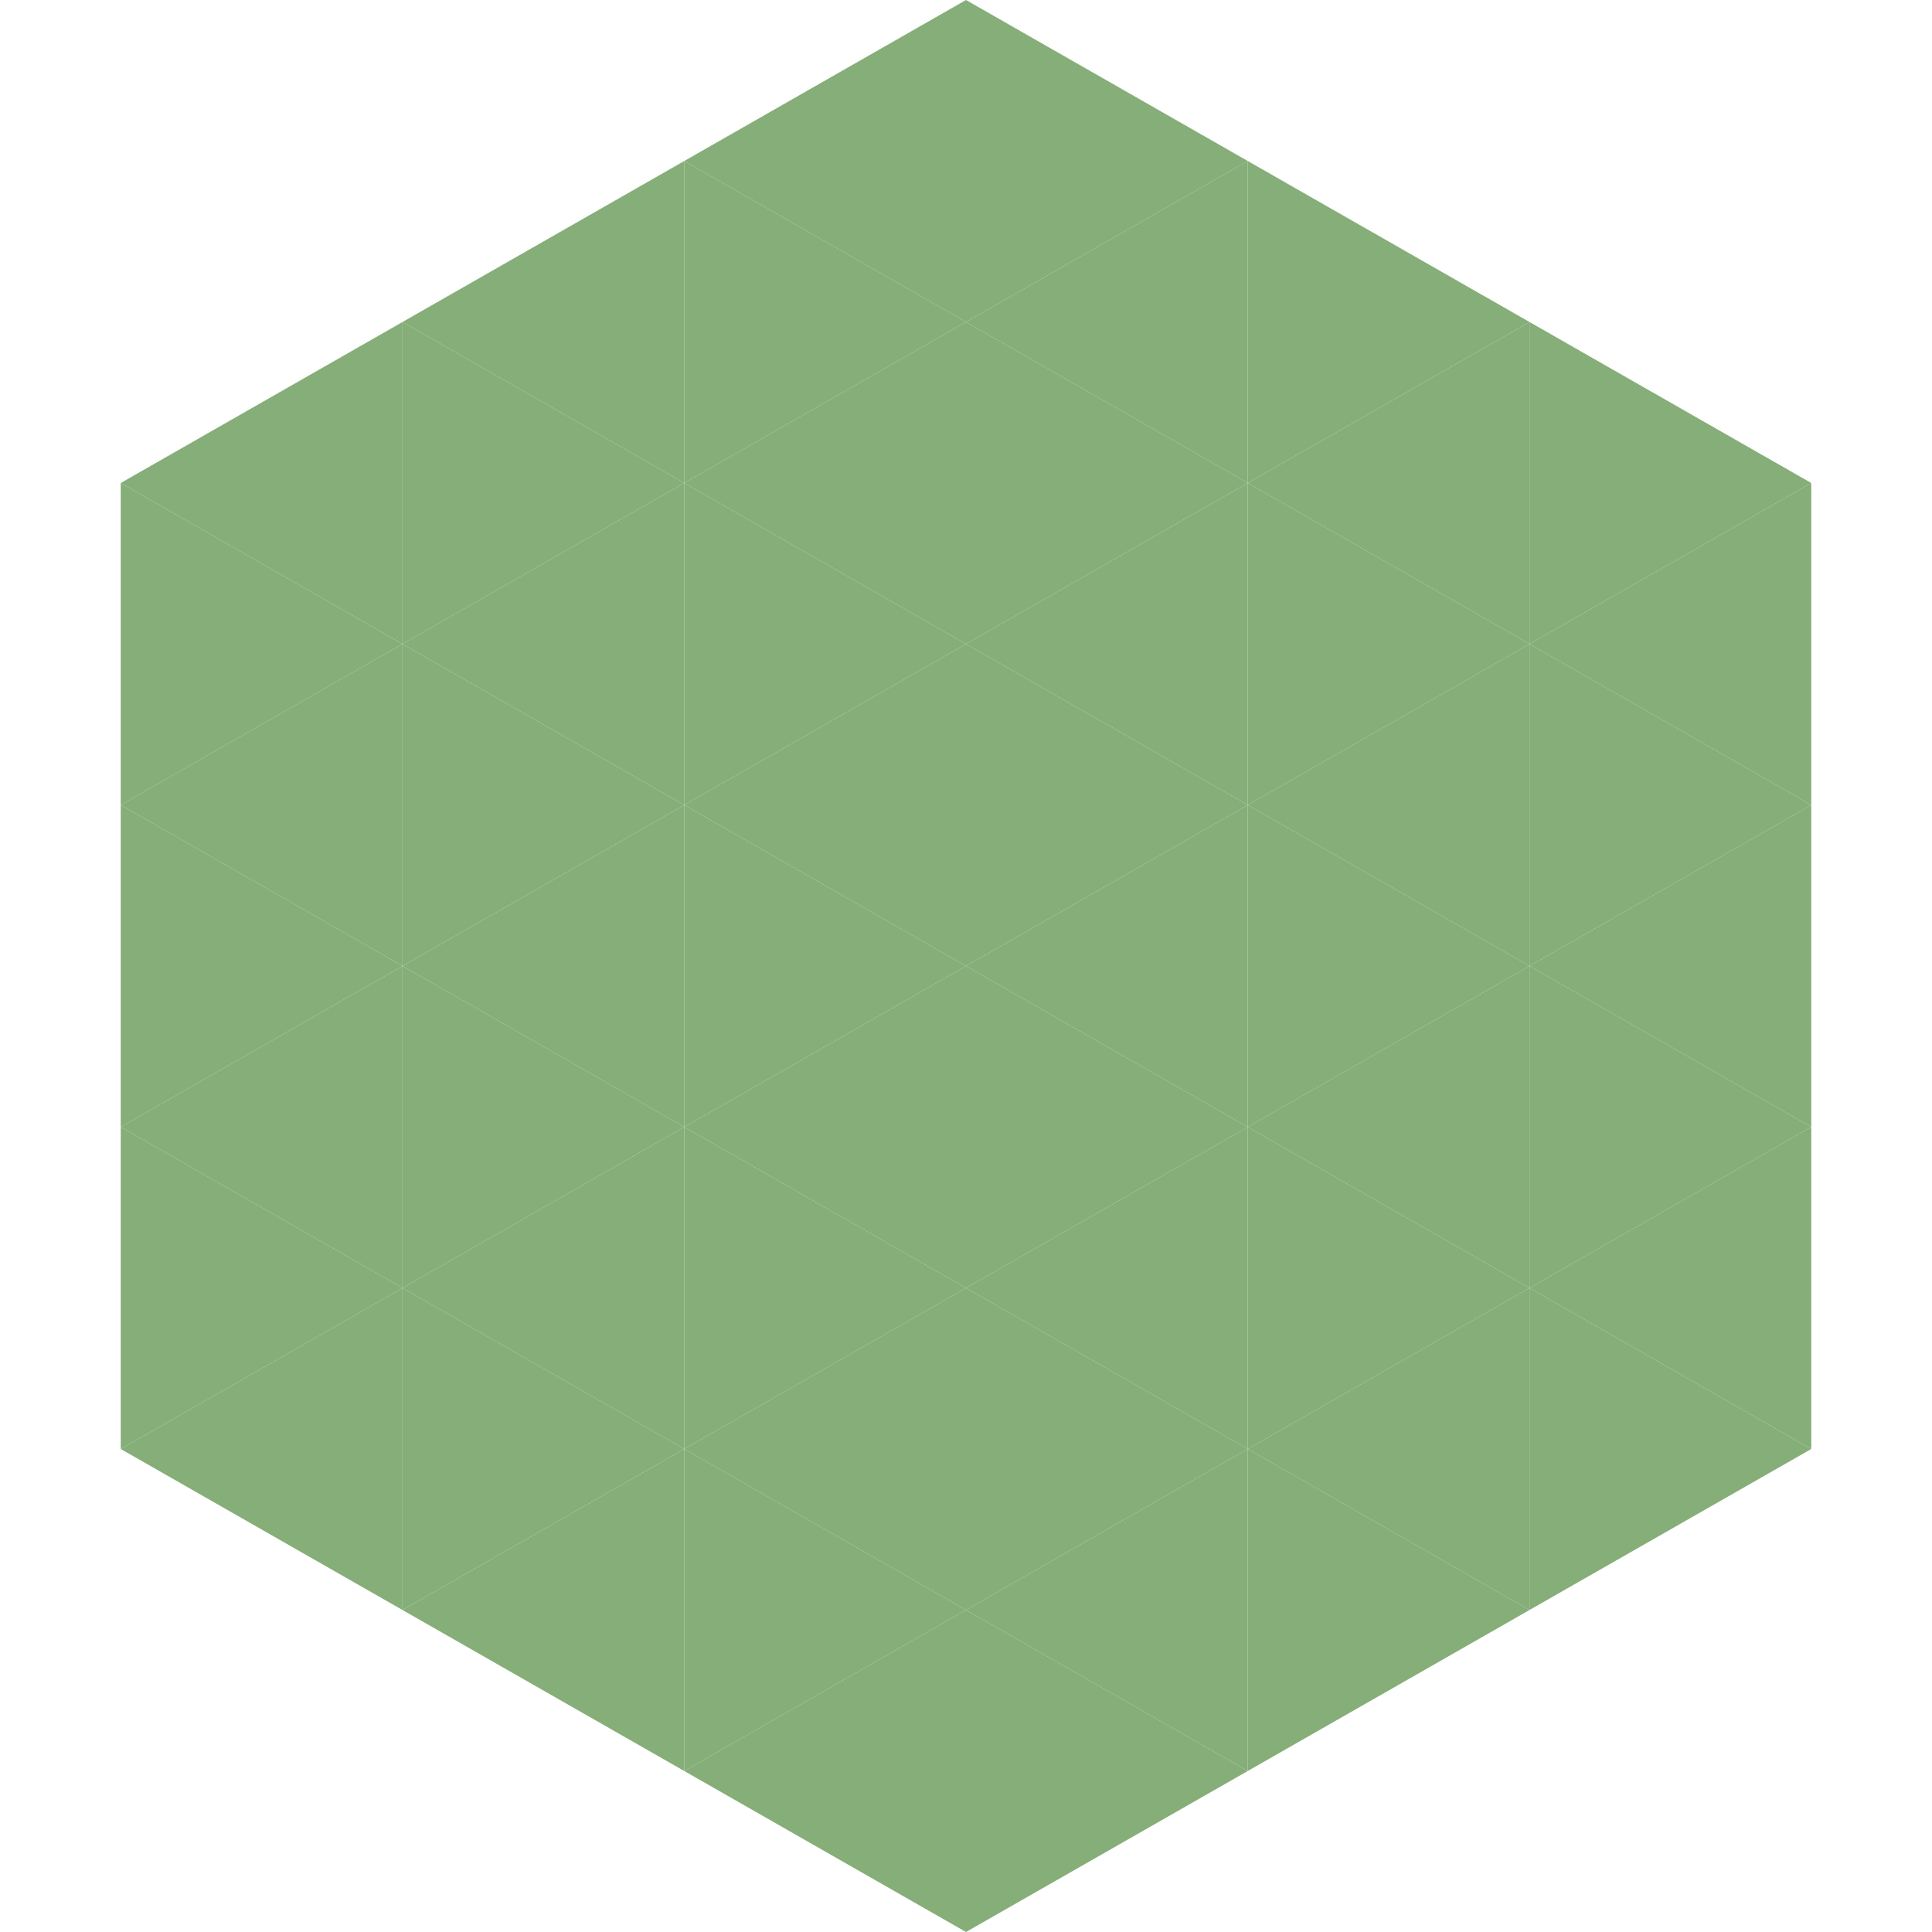 <?xml version="1.0"?>
<!-- Generated by SVGo -->
<svg width="240" height="240"
     xmlns="http://www.w3.org/2000/svg"
     xmlns:xlink="http://www.w3.org/1999/xlink">
<polygon points="50,40 15,60 50,80" style="fill:rgb(133,174,120)" />
<polygon points="190,40 225,60 190,80" style="fill:rgb(133,174,120)" />
<polygon points="15,60 50,80 15,100" style="fill:rgb(133,174,120)" />
<polygon points="225,60 190,80 225,100" style="fill:rgb(133,174,120)" />
<polygon points="50,80 15,100 50,120" style="fill:rgb(133,174,120)" />
<polygon points="190,80 225,100 190,120" style="fill:rgb(133,174,120)" />
<polygon points="15,100 50,120 15,140" style="fill:rgb(133,174,120)" />
<polygon points="225,100 190,120 225,140" style="fill:rgb(133,174,120)" />
<polygon points="50,120 15,140 50,160" style="fill:rgb(133,174,120)" />
<polygon points="190,120 225,140 190,160" style="fill:rgb(133,174,120)" />
<polygon points="15,140 50,160 15,180" style="fill:rgb(133,174,120)" />
<polygon points="225,140 190,160 225,180" style="fill:rgb(133,174,120)" />
<polygon points="50,160 15,180 50,200" style="fill:rgb(133,174,120)" />
<polygon points="190,160 225,180 190,200" style="fill:rgb(133,174,120)" />
<polygon points="15,180 50,200 15,220" style="fill:rgb(255,255,255); fill-opacity:0" />
<polygon points="225,180 190,200 225,220" style="fill:rgb(255,255,255); fill-opacity:0" />
<polygon points="50,0 85,20 50,40" style="fill:rgb(255,255,255); fill-opacity:0" />
<polygon points="190,0 155,20 190,40" style="fill:rgb(255,255,255); fill-opacity:0" />
<polygon points="85,20 50,40 85,60" style="fill:rgb(133,174,120)" />
<polygon points="155,20 190,40 155,60" style="fill:rgb(133,174,120)" />
<polygon points="50,40 85,60 50,80" style="fill:rgb(133,174,120)" />
<polygon points="190,40 155,60 190,80" style="fill:rgb(133,174,120)" />
<polygon points="85,60 50,80 85,100" style="fill:rgb(133,174,120)" />
<polygon points="155,60 190,80 155,100" style="fill:rgb(133,174,120)" />
<polygon points="50,80 85,100 50,120" style="fill:rgb(133,174,120)" />
<polygon points="190,80 155,100 190,120" style="fill:rgb(133,174,120)" />
<polygon points="85,100 50,120 85,140" style="fill:rgb(133,174,120)" />
<polygon points="155,100 190,120 155,140" style="fill:rgb(133,174,120)" />
<polygon points="50,120 85,140 50,160" style="fill:rgb(133,174,120)" />
<polygon points="190,120 155,140 190,160" style="fill:rgb(133,174,120)" />
<polygon points="85,140 50,160 85,180" style="fill:rgb(133,174,120)" />
<polygon points="155,140 190,160 155,180" style="fill:rgb(133,174,120)" />
<polygon points="50,160 85,180 50,200" style="fill:rgb(133,174,120)" />
<polygon points="190,160 155,180 190,200" style="fill:rgb(133,174,120)" />
<polygon points="85,180 50,200 85,220" style="fill:rgb(133,174,120)" />
<polygon points="155,180 190,200 155,220" style="fill:rgb(133,174,120)" />
<polygon points="120,0 85,20 120,40" style="fill:rgb(133,174,120)" />
<polygon points="120,0 155,20 120,40" style="fill:rgb(133,174,120)" />
<polygon points="85,20 120,40 85,60" style="fill:rgb(133,174,120)" />
<polygon points="155,20 120,40 155,60" style="fill:rgb(133,174,120)" />
<polygon points="120,40 85,60 120,80" style="fill:rgb(133,174,120)" />
<polygon points="120,40 155,60 120,80" style="fill:rgb(133,174,120)" />
<polygon points="85,60 120,80 85,100" style="fill:rgb(133,174,120)" />
<polygon points="155,60 120,80 155,100" style="fill:rgb(133,174,120)" />
<polygon points="120,80 85,100 120,120" style="fill:rgb(133,174,120)" />
<polygon points="120,80 155,100 120,120" style="fill:rgb(133,174,120)" />
<polygon points="85,100 120,120 85,140" style="fill:rgb(133,174,120)" />
<polygon points="155,100 120,120 155,140" style="fill:rgb(133,174,120)" />
<polygon points="120,120 85,140 120,160" style="fill:rgb(133,174,120)" />
<polygon points="120,120 155,140 120,160" style="fill:rgb(133,174,120)" />
<polygon points="85,140 120,160 85,180" style="fill:rgb(133,174,120)" />
<polygon points="155,140 120,160 155,180" style="fill:rgb(133,174,120)" />
<polygon points="120,160 85,180 120,200" style="fill:rgb(133,174,120)" />
<polygon points="120,160 155,180 120,200" style="fill:rgb(133,174,120)" />
<polygon points="85,180 120,200 85,220" style="fill:rgb(133,174,120)" />
<polygon points="155,180 120,200 155,220" style="fill:rgb(133,174,120)" />
<polygon points="120,200 85,220 120,240" style="fill:rgb(133,174,120)" />
<polygon points="120,200 155,220 120,240" style="fill:rgb(133,174,120)" />
<polygon points="85,220 120,240 85,260" style="fill:rgb(255,255,255); fill-opacity:0" />
<polygon points="155,220 120,240 155,260" style="fill:rgb(255,255,255); fill-opacity:0" />
</svg>
